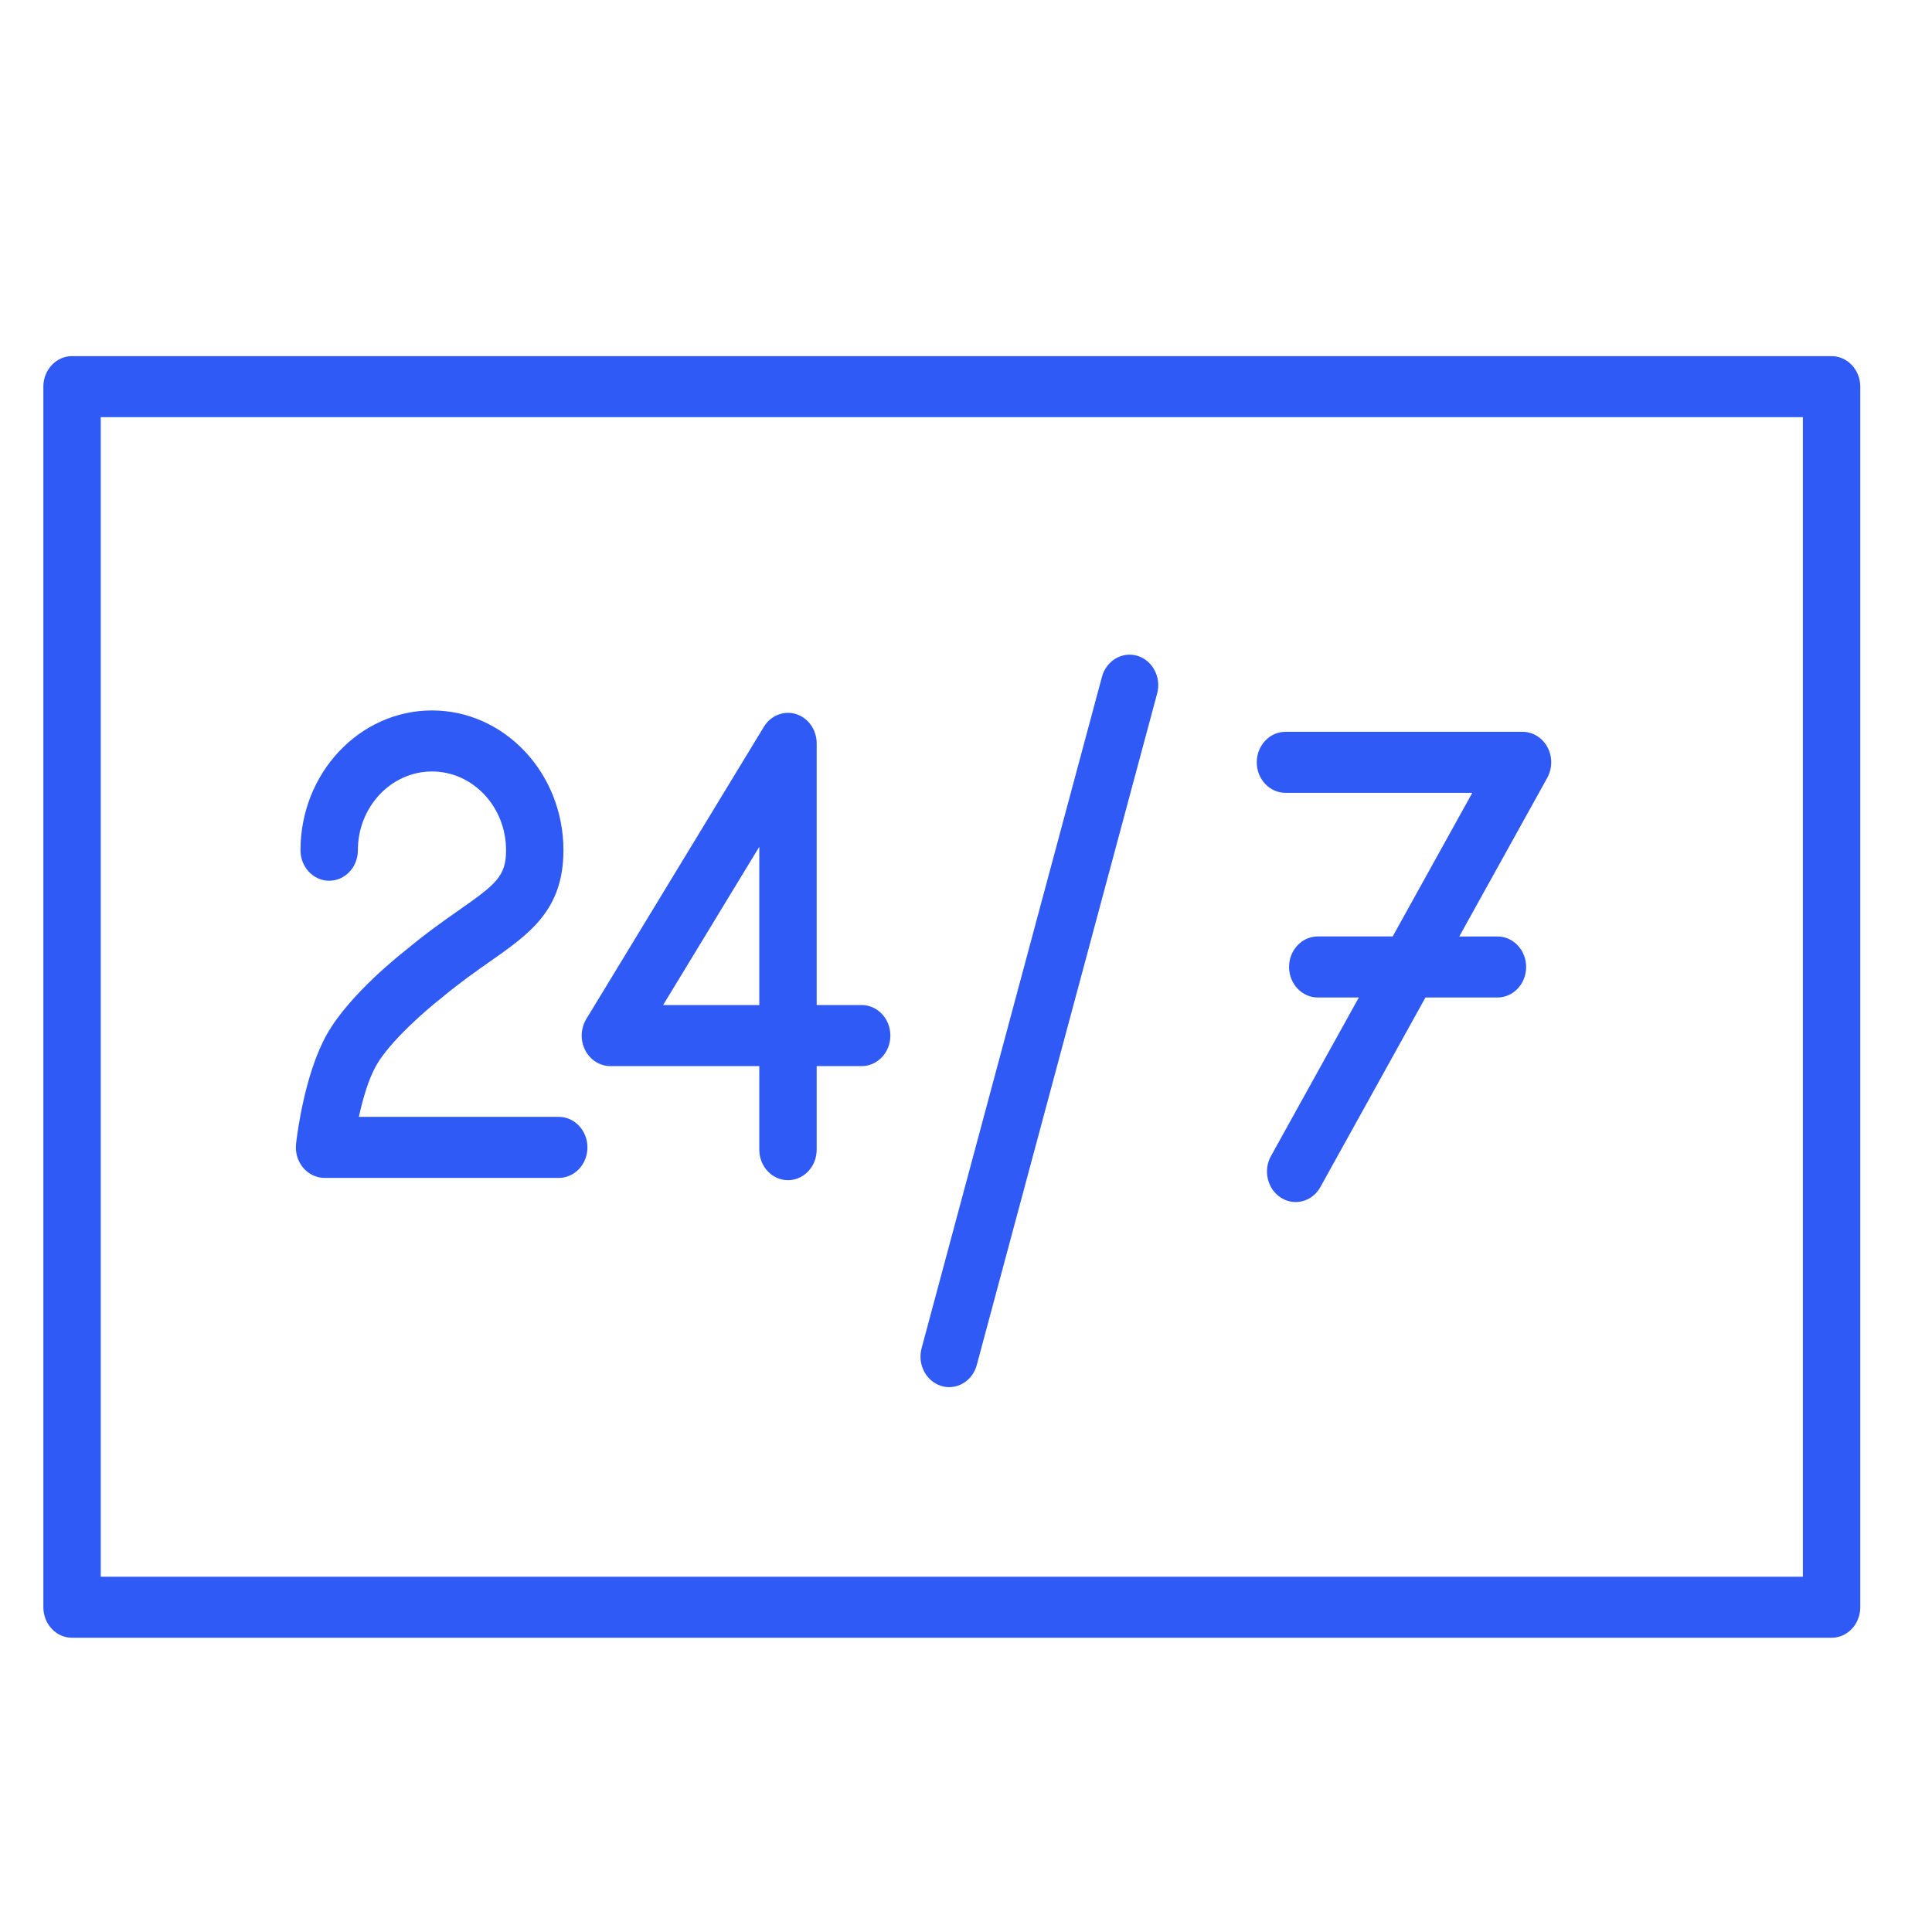 <?xml version="1.0" encoding="UTF-8"?> <svg xmlns="http://www.w3.org/2000/svg" width="101" height="101" viewBox="0 0 101 101" fill="none"> <path d="M16.967 61.578H29.21C30.039 61.578 30.71 60.863 30.71 59.983C30.71 59.102 30.039 58.387 29.21 58.387H18.76C18.962 57.462 19.261 56.421 19.663 55.71C20.395 54.412 22.352 52.734 23.088 52.163C24.032 51.374 24.887 50.775 25.641 50.247C27.687 48.812 29.455 47.574 29.455 44.448C29.455 40.418 26.372 37.14 22.584 37.14C18.793 37.14 15.709 40.419 15.709 44.448C15.709 45.33 16.38 46.043 17.209 46.043C18.038 46.043 18.709 45.33 18.709 44.448C18.709 42.177 20.447 40.331 22.584 40.331C24.719 40.331 26.455 42.177 26.455 44.448C26.455 45.8 25.944 46.214 23.991 47.582C23.227 48.117 22.277 48.783 21.279 49.619C20.974 49.855 18.268 51.982 17.091 54.068C15.907 56.163 15.517 59.431 15.477 59.796C15.427 60.249 15.561 60.704 15.846 61.044C16.13 61.382 16.539 61.578 16.967 61.578Z" fill="#305AF6"></path> <path d="M31.91 55.733H39.694V60.102C39.694 60.982 40.365 61.697 41.194 61.697C42.023 61.697 42.694 60.982 42.694 60.102V55.733H45.046C45.875 55.733 46.546 55.018 46.546 54.137C46.546 53.257 45.875 52.542 45.046 52.542H42.694V38.86C42.694 38.153 42.256 37.531 41.618 37.331C40.982 37.131 40.295 37.401 39.934 37.994L30.65 53.272C30.352 53.763 30.33 54.387 30.592 54.9C30.854 55.413 31.361 55.733 31.91 55.733ZM39.694 44.267V52.542H34.666L39.694 44.267Z" fill="#305AF6"></path> <path d="M49.209 72.454C49.347 72.496 49.485 72.516 49.622 72.516C50.274 72.516 50.875 72.059 51.063 71.359L60.492 36.257C60.72 35.411 60.259 34.527 59.462 34.285C58.667 34.046 57.835 34.534 57.608 35.381L48.179 70.481C47.951 71.329 48.413 72.212 49.209 72.454Z" fill="#305AF6"></path> <path d="M67.201 41.447H76.968L72.806 48.955H68.889C68.061 48.955 67.389 49.669 67.389 50.551C67.389 51.432 68.061 52.146 68.889 52.146H71.037L66.443 60.434C66.022 61.193 66.259 62.17 66.973 62.618C67.212 62.769 67.474 62.839 67.734 62.839C68.247 62.839 68.748 62.559 69.027 62.054L74.519 52.147H78.283C79.111 52.147 79.783 51.434 79.783 50.552C79.783 49.67 79.111 48.956 78.283 48.956H76.288L80.886 40.663C81.159 40.169 81.163 39.558 80.897 39.061C80.629 38.564 80.132 38.257 79.594 38.257H67.201C66.373 38.257 65.701 38.971 65.701 39.852C65.701 40.734 66.373 41.447 67.201 41.447Z" fill="#305AF6"></path> <path d="M95.75 18.618H3.767C2.938 18.618 2.267 19.332 2.267 20.213V84.023C2.267 84.903 2.938 85.618 3.767 85.618H95.75C96.578 85.618 97.25 84.903 97.25 84.023V20.213C97.25 19.332 96.578 18.618 95.75 18.618ZM94.25 82.427H5.267V21.809H94.25V82.427Z" fill="#305AF6"></path> </svg> 